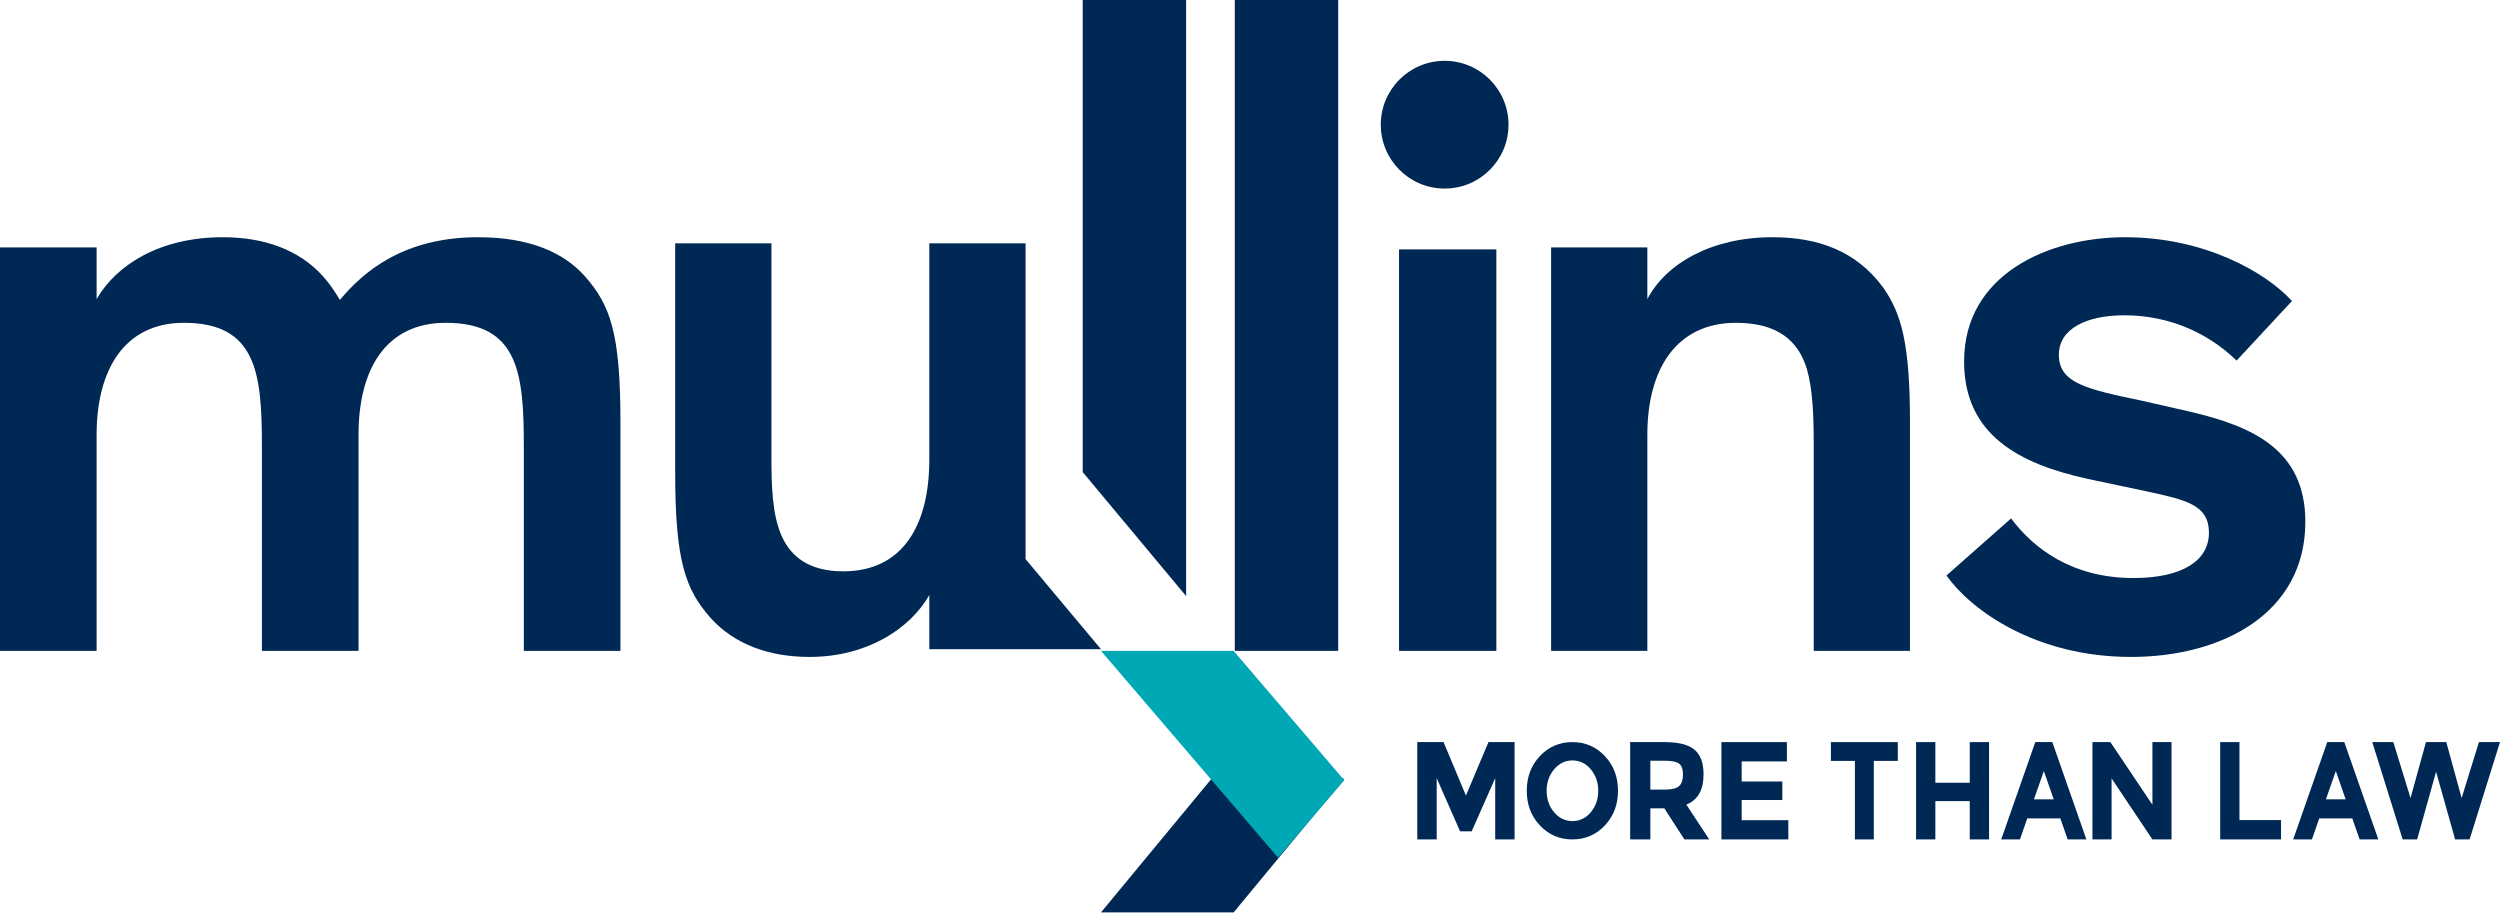 <svg xmlns="http://www.w3.org/2000/svg" width="340" height="125" viewBox="0 0 340 125" fill="none"><path fill-rule="evenodd" clip-rule="evenodd" d="M203.347 105.829L200.147 113.063H198.572L195.39 105.829V114.161H192.749V100.925H196.321L199.368 108.196L202.432 100.925H205.985V114.161H203.347V105.829Z" fill="#002855"></path><path fill-rule="evenodd" clip-rule="evenodd" d="M217.36 107.552C217.36 106.408 217.022 105.435 216.347 104.628C215.67 103.82 214.837 103.419 213.853 103.419C212.867 103.419 212.034 103.82 211.36 104.628C210.683 105.435 210.343 106.408 210.343 107.552C210.343 108.695 210.683 109.665 211.36 110.466C212.034 111.266 212.867 111.667 213.853 111.667C214.837 111.667 215.67 111.266 216.347 110.466C217.022 109.665 217.36 108.695 217.36 107.552ZM218.257 112.263C217.062 113.528 215.591 114.161 213.843 114.161C212.097 114.161 210.625 113.528 209.432 112.263C208.237 110.998 207.64 109.425 207.64 107.542C207.64 105.661 208.237 104.087 209.432 102.822C210.625 101.557 212.097 100.925 213.843 100.925C215.591 100.925 217.062 101.557 218.257 102.822C219.452 104.087 220.049 105.661 220.049 107.542C220.049 109.425 219.452 110.998 218.257 112.263Z" fill="#002855"></path><path fill-rule="evenodd" clip-rule="evenodd" d="M228.375 106.89C228.715 106.562 228.884 106.041 228.884 105.328C228.884 104.615 228.707 104.125 228.356 103.861C228.005 103.596 227.389 103.463 226.509 103.463H224.449V107.382H226.456C227.394 107.382 228.035 107.219 228.375 106.89ZM231.683 105.318C231.683 107.44 230.902 108.809 229.343 109.427L232.457 114.161H229.077L226.351 109.937H224.449V114.161H221.703V100.925H226.367C228.281 100.925 229.645 101.273 230.459 101.968C231.275 102.662 231.683 103.778 231.683 105.318Z" fill="#002855"></path><path fill-rule="evenodd" clip-rule="evenodd" d="M243.016 100.925V103.555H236.868V106.283H242.399V108.801H236.868V111.547H243.212V114.161H234.112V100.925H243.016Z" fill="#002855"></path><path fill-rule="evenodd" clip-rule="evenodd" d="M254.839 103.482V114.161H252.267V103.482H249.002V100.925H258.102V103.482H254.839Z" fill="#002855"></path><path fill-rule="evenodd" clip-rule="evenodd" d="M267.886 100.925H270.511V114.161H267.886V108.952H263.209V114.161H260.584V100.925H263.209V106.453H267.886V100.925Z" fill="#002855"></path><path fill-rule="evenodd" clip-rule="evenodd" d="M277.965 104.864L276.614 108.707H279.3L277.965 104.864ZM281.201 114.161L280.204 111.302H275.709L274.713 114.161H272.165L276.799 100.925H279.115L283.747 114.161H281.201Z" fill="#002855"></path><path fill-rule="evenodd" clip-rule="evenodd" d="M317.672 104.863L316.322 108.707H319.008L317.672 104.863ZM320.909 114.161L319.911 111.302H315.416L314.421 114.161H311.874L316.507 100.925H318.823L323.455 114.161H320.909Z" fill="#002855"></path><path fill-rule="evenodd" clip-rule="evenodd" d="M292.728 100.925H295.328V114.161H292.728L287.175 105.866V114.161H284.574V100.925H287.01L292.728 109.444V100.925Z" fill="#002855"></path><path fill-rule="evenodd" clip-rule="evenodd" d="M301.947 114.161V100.925H304.567V111.53H310.219V114.161H301.947Z" fill="#002855"></path><path fill-rule="evenodd" clip-rule="evenodd" d="M337.137 100.925L334.781 108.535L332.695 100.925H329.933L327.831 108.535L325.493 100.925H322.628L326.764 114.161H328.73L331.307 104.959L333.898 114.161H335.866L340 100.925H337.137Z" fill="#002855"></path><path fill-rule="evenodd" clip-rule="evenodd" d="M196.472 25.645C201.27 25.645 205.158 21.756 205.158 16.959C205.158 12.16 201.27 8.272 196.472 8.272C191.674 8.272 187.786 12.16 187.786 16.959C187.786 21.756 191.674 25.645 196.472 25.645Z" fill="#002855"></path><path fill-rule="evenodd" clip-rule="evenodd" d="M167.932 88.516H181.995V0H167.932V88.516Z" fill="#002855"></path><path fill-rule="evenodd" clip-rule="evenodd" d="M46.225 40.791C49.566 36.755 55.104 32.263 65.016 32.263C72.046 32.263 76.655 34.338 79.537 37.561C82.999 41.48 84.38 45.287 84.38 57.39V88.516H71.24V60.731C71.24 50.82 70.544 43.902 60.633 43.902C52.449 43.902 48.76 50.243 48.76 59.122V88.516H35.62V60.731C35.62 50.82 34.925 43.902 25.013 43.902C16.95 43.902 13.14 50.243 13.14 59.122V88.516H0V33.643H13.14V40.677C15.796 36.065 21.672 32.263 30.317 32.263C35.966 32.263 40.697 33.99 43.917 37.561C44.847 38.599 45.532 39.64 46.225 40.791Z" fill="#002855"></path><path fill-rule="evenodd" clip-rule="evenodd" d="M190.268 88.516H203.504V33.917H190.268V88.516Z" fill="#002855"></path><path fill-rule="evenodd" clip-rule="evenodd" d="M259.757 88.516H246.667V60.731C246.667 56.584 246.544 53.012 245.751 50.243C244.6 46.324 241.73 43.902 236.102 43.902C227.948 43.902 224.04 50.243 224.04 59.122V88.516H210.949V33.642H224.04V40.677C226.573 35.835 232.773 32.263 241.038 32.263C247.237 32.263 252.408 34.102 256.082 39.063C258.607 42.635 259.757 46.783 259.757 57.39V88.516Z" fill="#002855"></path><path fill-rule="evenodd" clip-rule="evenodd" d="M304.178 49.042C300.416 45.389 295.169 42.88 288.902 42.88C283.767 42.88 280.006 44.706 280.006 48.242C280.006 52.123 283.767 52.923 291.41 54.522L297.91 56.004C306.119 57.946 313.528 61.029 313.528 70.961C313.528 83.407 302.236 89.343 289.812 89.343C276.812 89.343 268.028 82.948 264.72 78.268L273.507 70.506C276.58 74.614 281.825 78.612 290.156 78.612C296.655 78.612 300.416 76.329 300.416 72.448C300.416 68.679 297.333 67.997 292.087 66.853L283.991 65.142C274.526 63.083 267.116 59.09 267.116 49.157C267.116 37.283 278.632 32.263 289.014 32.263C299.85 32.263 308.171 37.055 311.708 40.937L304.178 49.042Z" fill="#002855"></path><path fill-rule="evenodd" clip-rule="evenodd" d="M164.783 105.888L149.732 124.088H167.774L182.822 105.888H164.783Z" fill="#002855"></path><path fill-rule="evenodd" clip-rule="evenodd" d="M147.251 0V64.207L161.314 81.071V0H147.251Z" fill="#002855"></path><path fill-rule="evenodd" clip-rule="evenodd" d="M182.822 106.114L167.765 88.516H149.732L173.814 116.642L182.822 106.114Z" fill="#00A7B5"></path><path fill-rule="evenodd" clip-rule="evenodd" d="M126.415 88.289H149.732L139.478 76.034V74.956L139.479 74.957V54.635L139.478 54.634V33.09H126.387V62.486C126.387 71.36 122.832 77.7 114.679 77.7C110.079 77.7 107.554 75.739 106.291 72.857C105.029 69.974 104.916 66.174 104.916 62.255V33.09H91.825V64.213C91.825 76.315 93.198 80.12 96.64 84.041C99.857 87.612 104.57 89.343 110.079 89.343C117.886 89.343 123.75 85.538 126.387 80.928V88.29L126.415 88.289Z" fill="#002855"></path></svg>